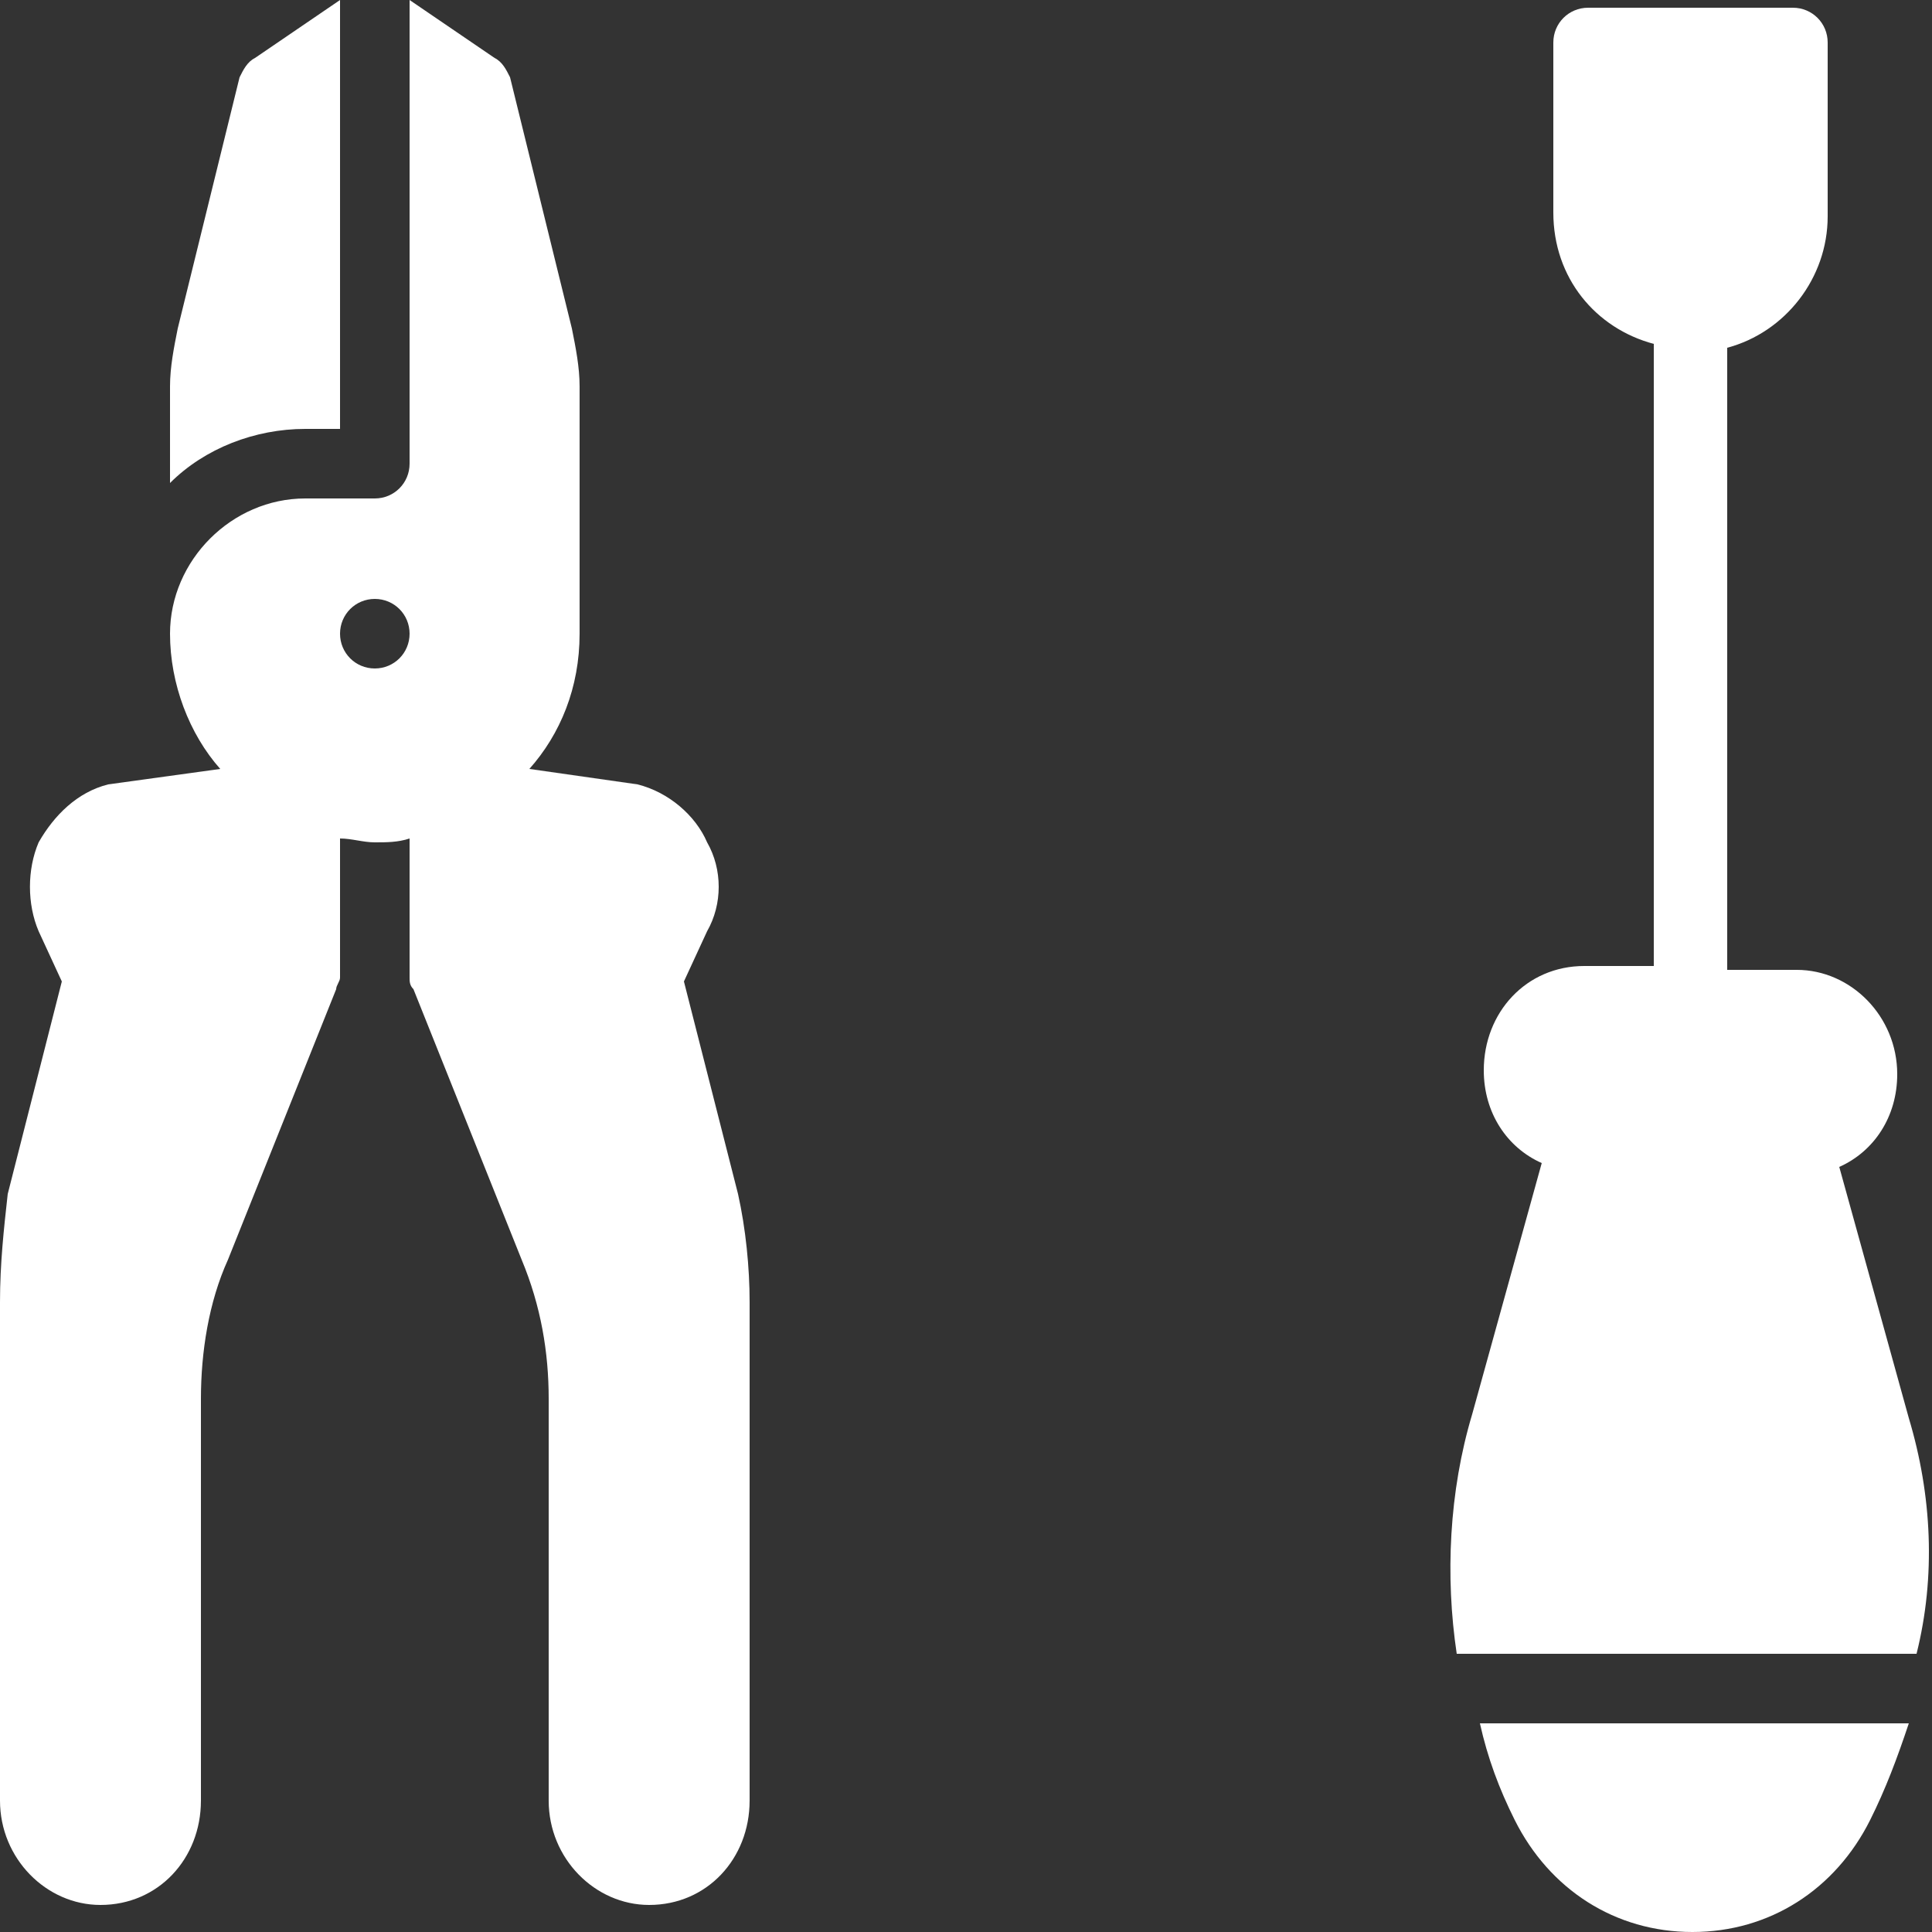 <?xml version="1.0" encoding="utf-8"?>
<!-- Generator: Adobe Illustrator 21.1.0, SVG Export Plug-In . SVG Version: 6.00 Build 0)  -->
<svg version="1.1" id="Layer_1" xmlns="http://www.w3.org/2000/svg" xmlns:xlink="http://www.w3.org/1999/xlink" x="0px" y="0px"
	 width="50px" height="50px" viewBox="0 0 50 50" style="enable-background:new 0 0 50 50;" xml:space="preserve">
<rect x="0" y="0" width="50" height="50" fill="#333333" stroke="none"/>
<style type="text/css">
	.st0{fill:#FFFFFF;}
</style>
<g>
	<g>
		<path class="st0" d="M17.7,25.4l0.6-1.3c0.4-0.7,0.4-1.6,0-2.3c-0.3-0.7-1-1.3-1.8-1.5l-2.8-0.4c0.8-0.9,1.3-2.1,1.3-3.5V10
			c0-0.5-0.1-1-0.2-1.5L13.2,2c-0.1-0.2-0.2-0.4-0.4-0.5L10.6,0v12c0,0.5-0.4,0.9-0.9,0.9H7.9c-1.9,0-3.5,1.6-3.5,3.5
			c0,1.3,0.5,2.6,1.3,3.5l-2.9,0.4C2,20.5,1.4,21.1,1,21.8c-0.3,0.7-0.3,1.6,0,2.3l0.6,1.3l-1.4,5.5C0.1,31.8,0,32.7,0,33.7v12.9
			c0,1.5,1.2,2.7,2.6,2.7c1.5,0,2.6-1.2,2.6-2.7V36.2c0-1.2,0.2-2.5,0.7-3.6l2.8-7c0-0.1,0.1-0.2,0.1-0.3v-3.6
			c0.3,0,0.6,0.1,0.9,0.1s0.6,0,0.9-0.1v3.6c0,0.1,0,0.2,0.1,0.3l2.8,7c0.5,1.2,0.7,2.4,0.7,3.6v10.4c0,1.5,1.2,2.7,2.6,2.7
			c1.5,0,2.6-1.2,2.6-2.7V33.7c0-0.9-0.1-1.9-0.3-2.8L17.7,25.4z M9.7,17.3c-0.5,0-0.9-0.4-0.9-0.9c0-0.5,0.4-0.9,0.9-0.9
			c0.5,0,0.9,0.4,0.9,0.9C10.6,16.9,10.2,17.3,9.7,17.3z M8.8,11.1V0L6.6,1.5C6.4,1.6,6.3,1.8,6.2,2L4.6,8.5C4.5,9,4.4,9.5,4.4,10
			v2.5c0.9-0.9,2.2-1.4,3.5-1.4H8.8z M39.2,47.1c0.9,1.8,2.6,2.9,4.6,2.9c2,0,3.7-1.1,4.6-2.9c0.4-0.8,0.7-1.6,1-2.5H38.3
			C38.5,45.5,38.8,46.3,39.2,47.1z M49.4,36.7l-1.8-6.5c0.9-0.4,1.5-1.3,1.5-2.4c0-1.5-1.2-2.7-2.6-2.7h-1.8V9
			c1.5-0.4,2.6-1.8,2.6-3.4V1.1c0-0.5-0.4-0.9-0.9-0.9h-5.3c-0.5,0-0.9,0.4-0.9,0.9v4.4c0,1.7,1.1,3,2.6,3.4v16.1h-1.8
			c-1.5,0-2.6,1.2-2.6,2.7c0,1.1,0.6,2,1.5,2.4l-1.8,6.5c-0.6,2-0.7,4.2-0.4,6.2h11.9C50.1,40.8,50,38.7,49.4,36.7z"/>
	</g>
</g>
</svg>
